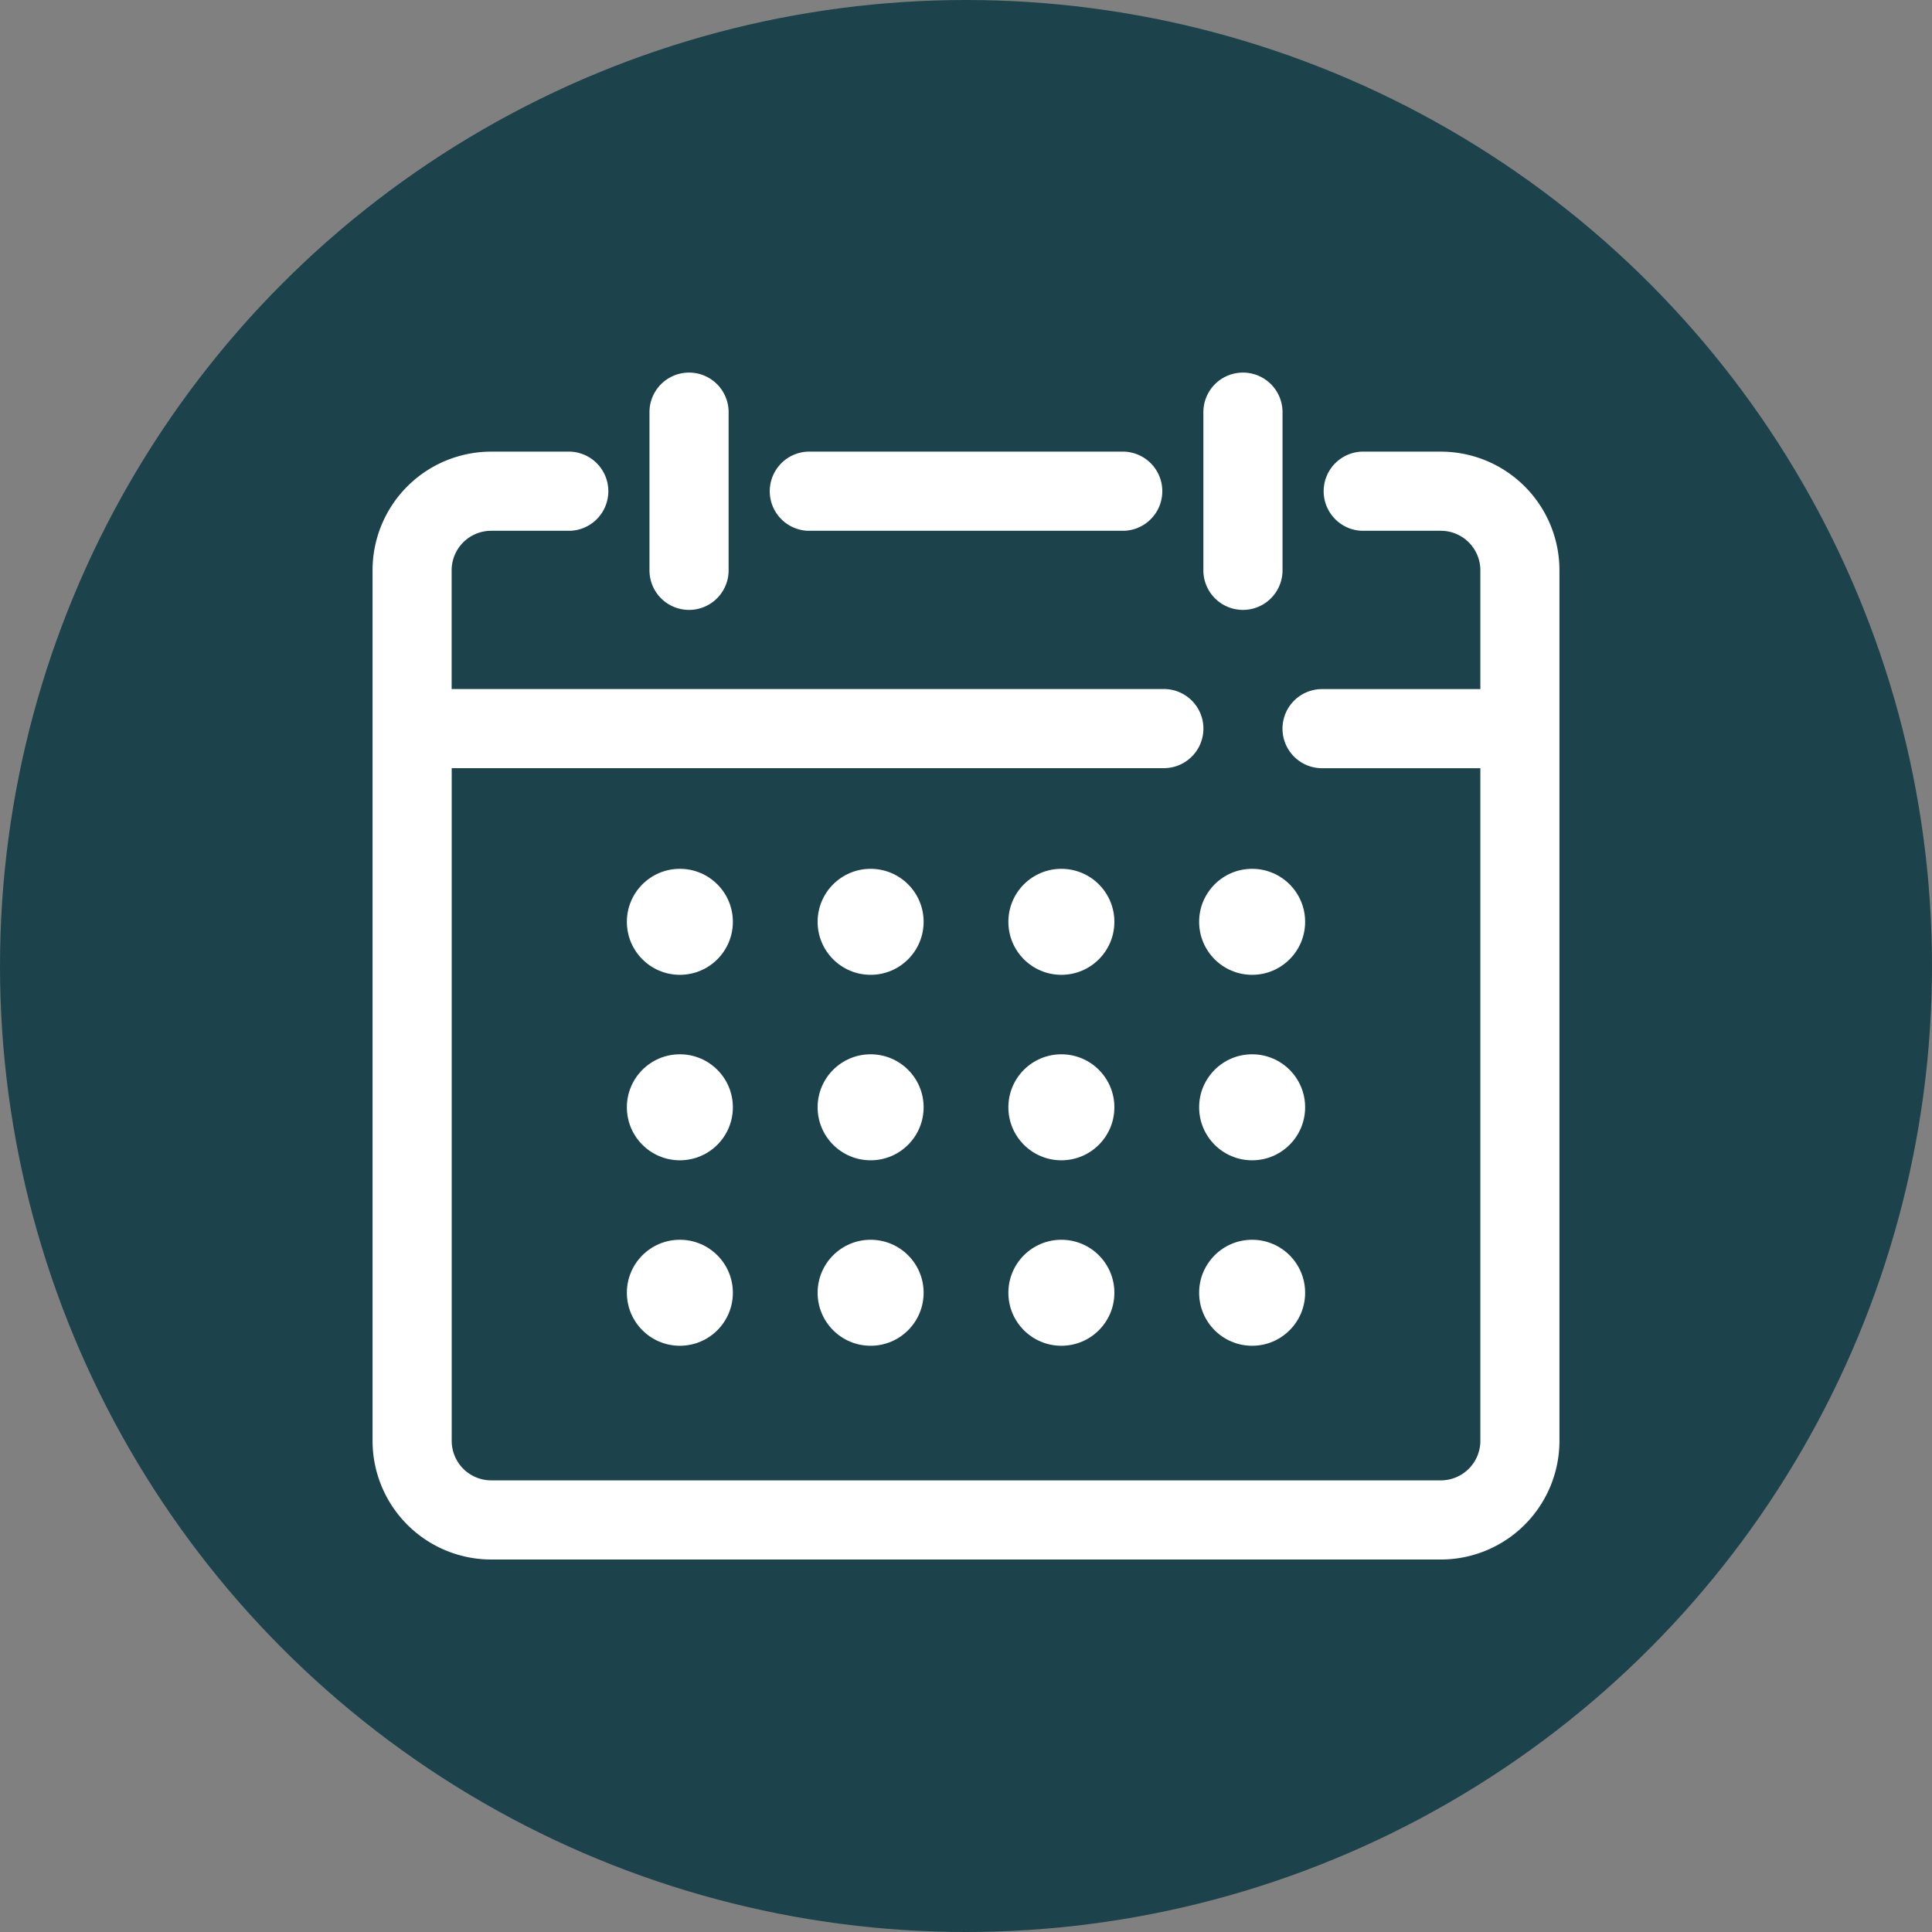<?xml version="1.0" encoding="UTF-8" standalone="no"?><svg xmlns="http://www.w3.org/2000/svg" xmlns:xlink="http://www.w3.org/1999/xlink" fill="#000000" height="30" preserveAspectRatio="xMidYMid meet" version="1" viewBox="1.0 1.0 30.0 30.0" width="30" zoomAndPan="magnify"><rect x="1.0" y="1.0" width="30.0" height="30.0" fill="#808080" stroke="none"/><g><g id="change1_1"><circle cx="16" cy="16" fill="#1c434b" r="15"/></g><g id="change2_1"><path d="M18.457,8.013H13.543a.615.615,0,0,0,0,1.229h4.915a.615.615,0,0,0,0-1.229Z" fill="#ffffff" fill-rule="evenodd"/></g><g id="change2_2"><path d="M11.085,7.4V9.856a.614.614,0,1,0,1.229,0V7.4a.614.614,0,1,0-1.229,0Z" fill="#ffffff" fill-rule="evenodd"/></g><g id="change2_3"><path d="M19.686,7.4V9.856a.614.614,0,1,0,1.229,0V7.4a.614.614,0,1,0-1.229,0Z" fill="#ffffff" fill-rule="evenodd"/></g><g id="change2_4"><path d="M23.987,11.7H21.529a.614.614,0,0,0,0,1.229h2.458V23.372a.614.614,0,0,1-.614.615H8.628a.614.614,0,0,1-.614-.615V12.928H19.072a.614.614,0,0,0,0-1.229H8.013V9.856a.614.614,0,0,1,.614-.614H9.856a.615.615,0,0,0,0-1.229H8.628A1.843,1.843,0,0,0,6.785,9.856c0,2.571,0,10.946,0,13.516a1.844,1.844,0,0,0,1.843,1.844H23.372a1.843,1.843,0,0,0,1.843-1.844c0-2.57,0-10.945,0-13.516a1.843,1.843,0,0,0-1.843-1.843H22.144a.615.615,0,0,0,0,1.229h1.229a.614.614,0,0,1,.614.614Z" fill="#ffffff" fill-rule="evenodd"/></g><g id="change2_5"><circle cx="11.557" cy="15.314" fill="#ffffff" r="0.823"/></g><g id="change2_6"><circle cx="11.557" cy="18.194" fill="#ffffff" r="0.823"/></g><g id="change2_7"><circle cx="11.557" cy="21.074" fill="#ffffff" r="0.823"/></g><g id="change2_8"><circle cx="14.519" cy="15.314" fill="#ffffff" r="0.823"/></g><g id="change2_9"><circle cx="14.519" cy="18.194" fill="#ffffff" r="0.823"/></g><g id="change2_10"><circle cx="14.519" cy="21.074" fill="#ffffff" r="0.823"/></g><g id="change2_11"><circle cx="17.481" cy="15.314" fill="#ffffff" r="0.823"/></g><g id="change2_12"><circle cx="17.481" cy="18.194" fill="#ffffff" r="0.823"/></g><g id="change2_13"><circle cx="17.481" cy="21.074" fill="#ffffff" r="0.823"/></g><g id="change2_14"><circle cx="20.443" cy="15.314" fill="#ffffff" r="0.823"/></g><g id="change2_15"><circle cx="20.443" cy="18.194" fill="#ffffff" r="0.823"/></g><g id="change2_16"><circle cx="20.443" cy="21.074" fill="#ffffff" r="0.823"/></g></g></svg>